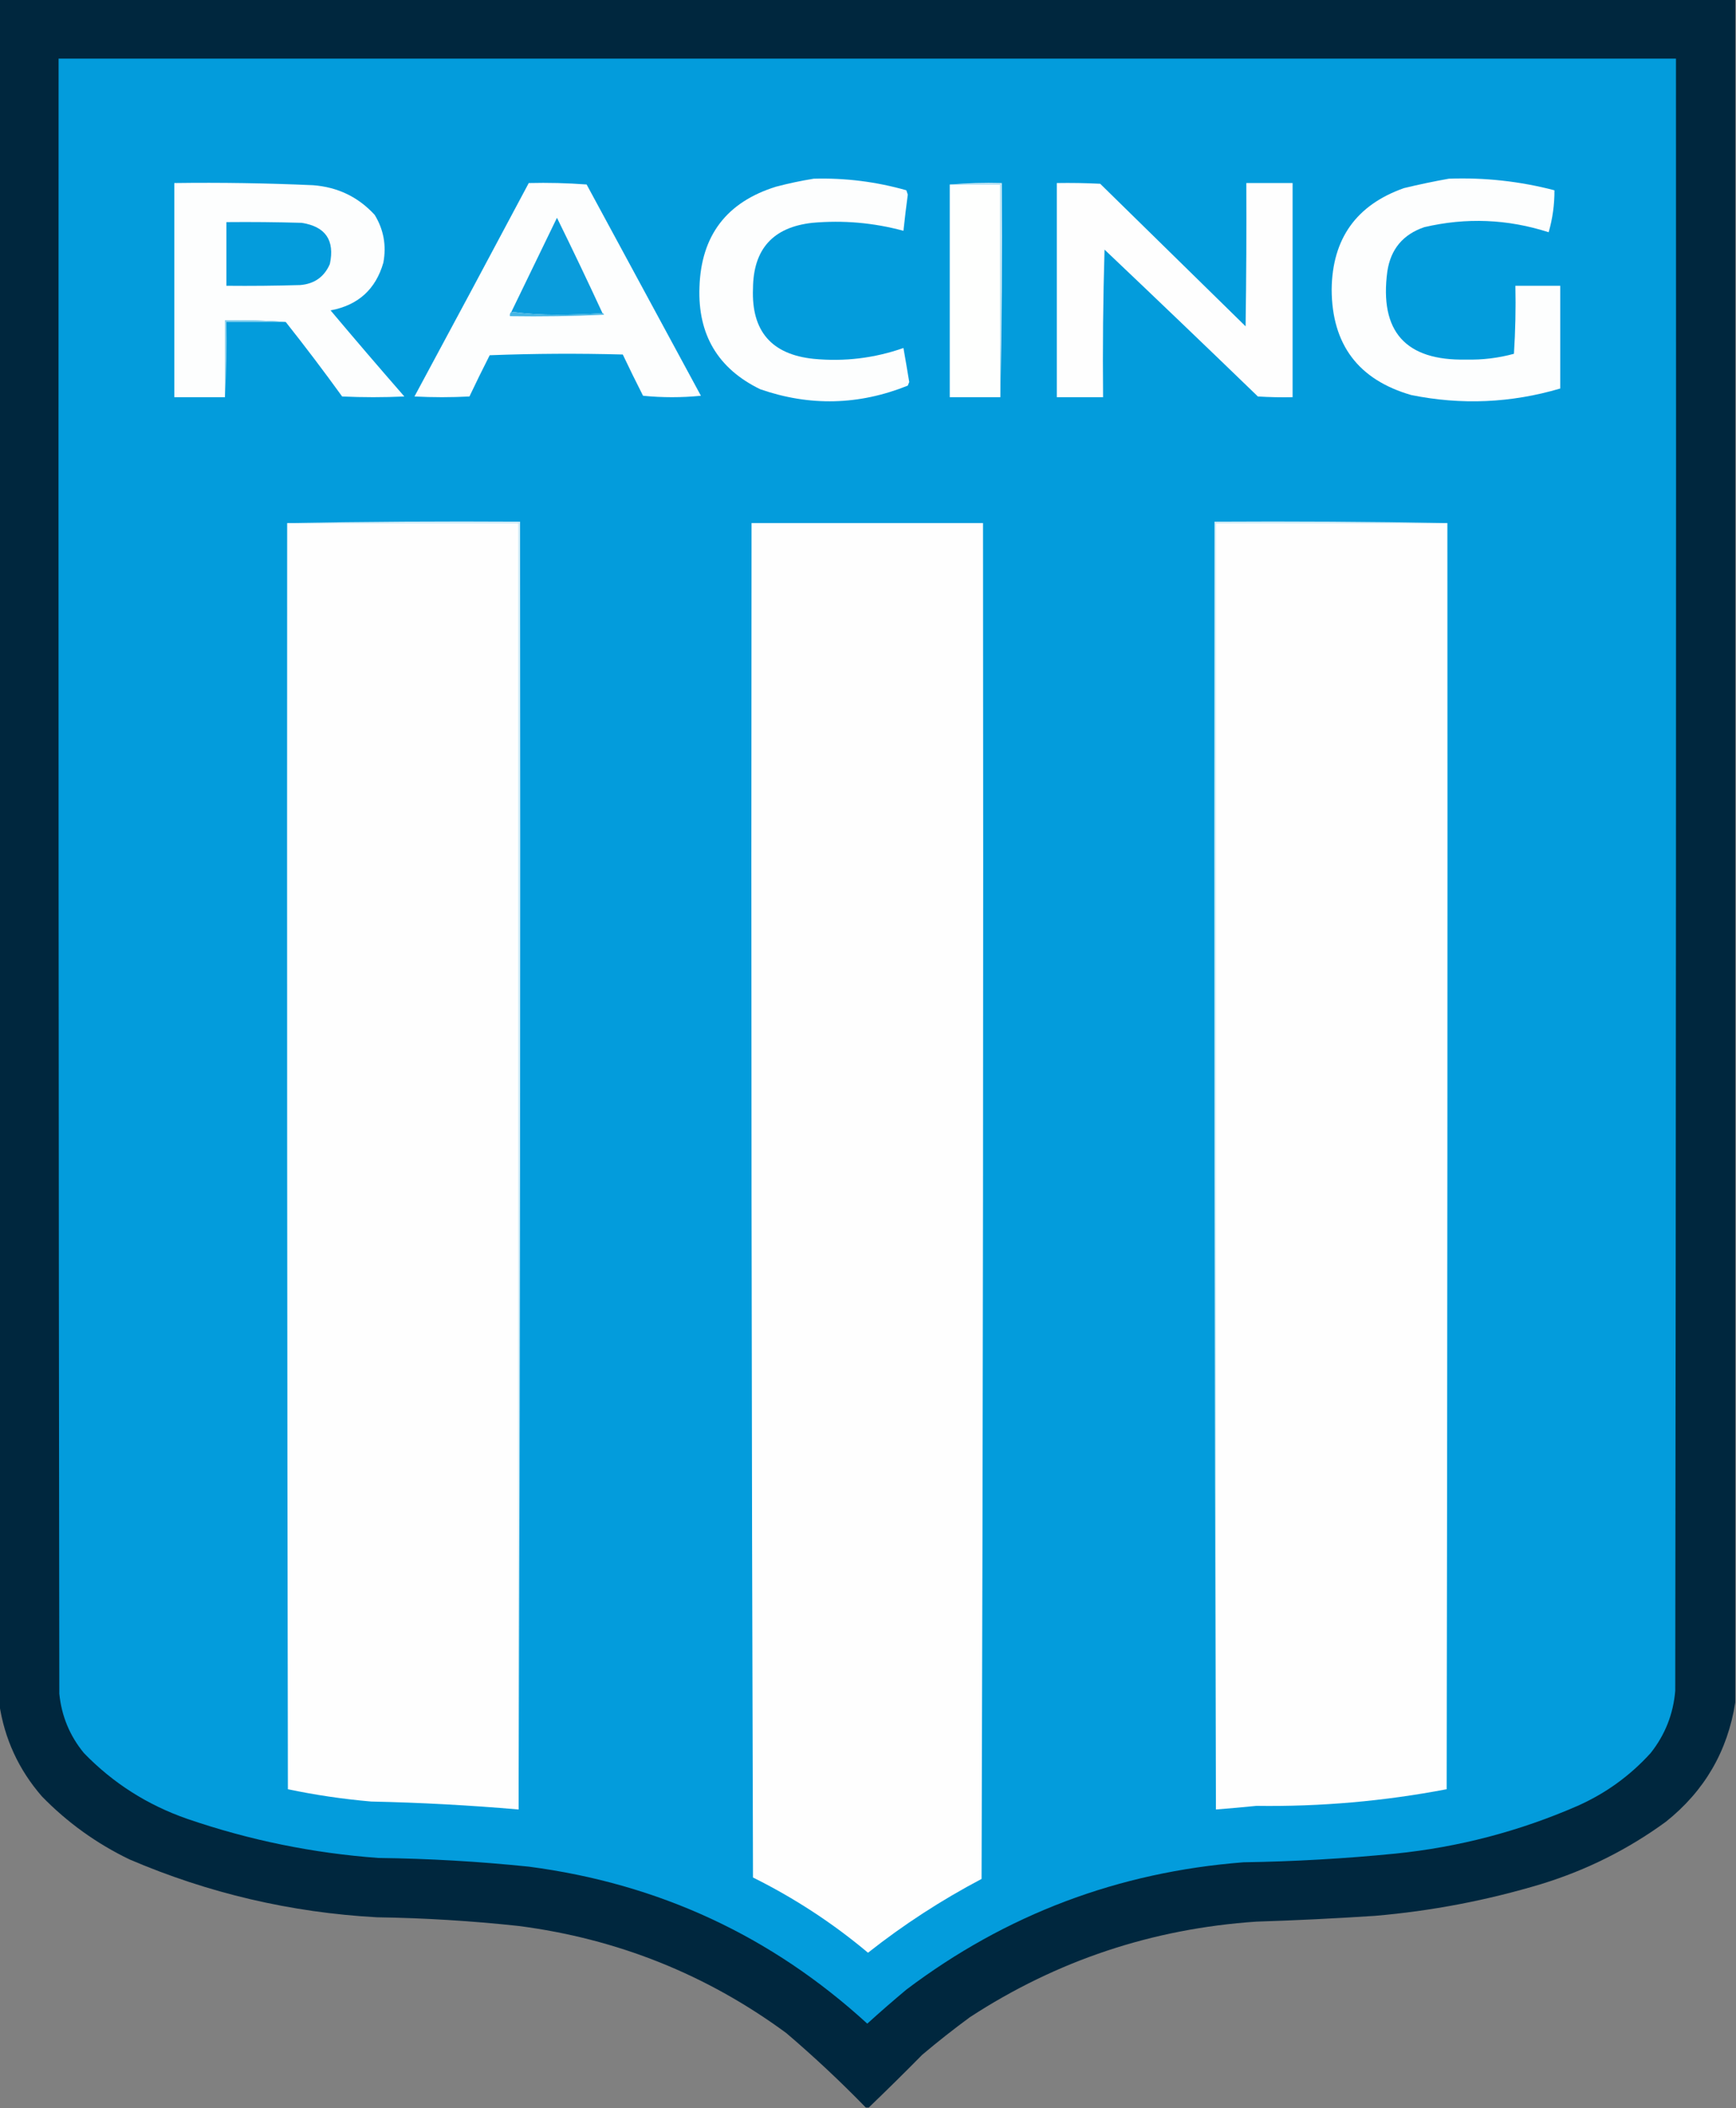 <?xml version="1.0" encoding="UTF-8"?>
<!DOCTYPE svg PUBLIC "-//W3C//DTD SVG 1.1//EN" "http://www.w3.org/Graphics/SVG/1.1/DTD/svg11.dtd">
<svg xmlns="http://www.w3.org/2000/svg" version="1.1" width="1200px" height="1457px" style="shape-rendering:geometricPrecision; text-rendering:geometricPrecision; image-rendering:optimizeQuality; fill-rule:evenodd; clip-rule:evenodd" xmlns:xlink="http://www.w3.org/1999/xlink">
<rect width="100%" height="100%" fill="#808080" stroke="none"/>
<g><path style="opacity:0.997" fill="#00273e" d="M -0.5,-0.5 C 399.5,-0.5 799.5,-0.5 1199.5,-0.5C 1199.5,391.833 1199.5,784.167 1199.5,1176.5C 1194.24,1210.18 1178.24,1237.68 1151.5,1259C 1125.38,1278.06 1096.71,1292.4 1065.5,1302C 1027.94,1313.31 989.603,1320.65 950.5,1324C 923.191,1325.8 895.858,1327.13 868.5,1328C 796.589,1332.86 730.589,1354.86 670.5,1394C 659.213,1402.29 648.213,1410.95 637.5,1420C 625.272,1432.4 612.938,1444.56 600.5,1456.5C 599.833,1456.5 599.167,1456.5 598.5,1456.5C 580.967,1438.47 562.634,1421.3 543.5,1405C 488.43,1364.52 426.763,1339.85 358.5,1331C 325.931,1327.49 293.264,1325.49 260.5,1325C 201.082,1321.72 144.082,1308.39 89.5,1285C 66.775,1274.05 46.608,1259.55 29,1241.5C 12.923,1223.01 3.09,1201.68 -0.5,1177.5C -0.5,784.833 -0.5,392.167 -0.5,-0.5 Z"/></g>
<g><path style="opacity:1" fill="#039cdc" d="M 40.5,40.5 C 413.167,40.5 785.833,40.5 1158.5,40.5C 1158.67,416.5 1158.5,792.5 1158,1168.5C 1156.64,1184.58 1150.97,1198.92 1141,1211.5C 1126.73,1227.22 1109.9,1239.38 1090.5,1248C 1050.27,1265.56 1008.27,1276.56 964.5,1281C 929.587,1284.46 894.587,1286.46 859.5,1287C 772.962,1293.72 695.295,1323.06 626.5,1375C 617.352,1382.65 608.352,1390.48 599.5,1398.5C 533.27,1337.9 455.27,1301.73 365.5,1290C 330.93,1286.43 296.264,1284.43 261.5,1284C 216.288,1280.69 172.288,1271.69 129.5,1257C 101.981,1247.45 78.147,1232.29 58,1211.5C 48.211,1199.58 42.545,1185.92 41,1170.5C 40.5,793.833 40.333,417.167 40.5,40.5 Z"/></g>
<g><path style="opacity:1" fill="#fdfefe" d="M 562.5,123.5 C 584.264,122.887 605.597,125.554 626.5,131.5C 626.833,132.5 627.167,133.5 627.5,134.5C 626.389,142.829 625.389,151.163 624.5,159.5C 603.86,153.911 582.86,152.077 561.5,154C 534.34,156.994 520.673,172.161 520.5,199.5C 519.354,228.85 533.354,245.017 562.5,248C 583.763,250.033 604.429,247.533 624.5,240.5C 625.878,248.31 627.211,256.144 628.5,264C 628.167,264.833 627.833,265.667 627.5,266.5C 593.779,280.061 559.779,280.894 525.5,269C 496.299,254.792 482.299,231.292 483.5,198.5C 484.625,162.762 502.291,139.595 536.5,129C 545.214,126.711 553.881,124.877 562.5,123.5 Z"/></g>
<g><path style="opacity:1" fill="#fdfefe" d="M 1001.5,123.5 C 1026.25,122.59 1050.58,125.256 1074.5,131.5C 1074.56,141.366 1073.23,151.033 1070.5,160.5C 1042.16,151.371 1013.49,150.205 984.5,157C 969.827,162.006 961.327,172.173 959,187.5C 953.407,229.073 971.574,249.406 1013.5,248.5C 1024.72,248.773 1035.72,247.439 1046.5,244.5C 1047.5,228.848 1047.83,213.181 1047.5,197.5C 1057.83,197.5 1068.17,197.5 1078.5,197.5C 1078.5,221.167 1078.5,244.833 1078.5,268.5C 1044.54,278.527 1010.2,280.027 975.5,273C 938.98,262.468 920.646,238.134 920.5,200C 920.905,164.945 937.571,141.611 970.5,130C 980.92,127.484 991.253,125.317 1001.5,123.5 Z"/></g>
<g><path style="opacity:1" fill="#fdfefe" d="M 197.5,222.5 C 183.677,221.504 169.677,221.171 155.5,221.5C 155.5,239.167 155.5,256.833 155.5,274.5C 143.833,274.5 132.167,274.5 120.5,274.5C 120.5,225.167 120.5,175.833 120.5,126.5C 152.526,126.069 184.526,126.569 216.5,128C 233.491,129.312 247.658,136.146 259,148.5C 265.202,158.637 267.202,169.637 265,181.5C 259.705,199.956 247.539,210.956 228.5,214.5C 245.313,234.481 262.313,254.314 279.5,274C 265.167,274.667 250.833,274.667 236.5,274C 223.844,256.496 210.844,239.329 197.5,222.5 Z"/></g>
<g><path style="opacity:1" fill="#fdfefe" d="M 365.5,126.5 C 378.85,126.167 392.183,126.501 405.5,127.5C 431.833,176.167 458.167,224.833 484.5,273.5C 471.167,274.833 457.833,274.833 444.5,273.5C 439.689,264.046 435.023,254.546 430.5,245C 399.828,244.167 369.161,244.333 338.5,245.5C 333.689,254.954 329.023,264.454 324.5,274C 311.833,274.667 299.167,274.667 286.5,274C 312.973,224.886 339.306,175.719 365.5,126.5 Z"/></g>
<g><path style="opacity:1" fill="#fefffe" d="M 656.5,127.5 C 668.167,127.5 679.833,127.5 691.5,127.5C 691.5,176.5 691.5,225.5 691.5,274.5C 679.833,274.5 668.167,274.5 656.5,274.5C 656.5,225.5 656.5,176.5 656.5,127.5 Z"/></g>
<g><path style="opacity:1" fill="#d3edf8" d="M 656.5,127.5 C 668.322,126.505 680.322,126.172 692.5,126.5C 692.832,176.003 692.499,225.336 691.5,274.5C 691.5,225.5 691.5,176.5 691.5,127.5C 679.833,127.5 668.167,127.5 656.5,127.5 Z"/></g>
<g><path style="opacity:1" fill="#fefefe" d="M 730.5,126.5 C 740.506,126.334 750.506,126.5 760.5,127C 794,159.833 827.5,192.667 861,225.5C 861.5,192.502 861.667,159.502 861.5,126.5C 872.167,126.5 882.833,126.5 893.5,126.5C 893.5,175.833 893.5,225.167 893.5,274.5C 885.493,274.666 877.493,274.5 869.5,274C 834.318,239.984 798.985,206.151 763.5,172.5C 762.5,206.493 762.167,240.493 762.5,274.5C 751.833,274.5 741.167,274.5 730.5,274.5C 730.5,225.167 730.5,175.833 730.5,126.5 Z"/></g>
<g><path style="opacity:1" fill="#0a9cdc" d="M 416.5,216.5 C 406.172,217.167 395.672,217.5 385,217.5C 374.145,217.499 363.645,216.832 353.5,215.5C 364.005,193.824 374.505,172.158 385,150.5C 395.768,172.369 406.268,194.369 416.5,216.5 Z"/></g>
<g><path style="opacity:1" fill="#049cdc" d="M 156.5,153.5 C 173.837,153.333 191.17,153.5 208.5,154C 225.029,156.543 231.529,166.043 228,182.5C 224.135,191.363 217.301,196.197 207.5,197C 190.503,197.5 173.503,197.667 156.5,197.5C 156.5,182.833 156.5,168.167 156.5,153.5 Z"/></g>
<g><path style="opacity:1" fill="#46b6e5" d="M 353.5,215.5 C 363.645,216.832 374.145,217.499 385,217.5C 395.672,217.5 406.172,217.167 416.5,216.5C 417.043,216.56 417.376,216.893 417.5,217.5C 395.844,218.5 374.177,218.833 352.5,218.5C 352.263,217.209 352.596,216.209 353.5,215.5 Z"/></g>
<g><path style="opacity:1" fill="#8ed2ee" d="M 197.5,222.5 C 183.833,222.5 170.167,222.5 156.5,222.5C 156.83,240.008 156.497,257.341 155.5,274.5C 155.5,256.833 155.5,239.167 155.5,221.5C 169.677,221.171 183.677,221.504 197.5,222.5 Z"/></g>
<g><path style="opacity:1" fill="#fefefe" d="M 198.5,361.5 C 251.833,361.5 305.167,361.5 358.5,361.5C 358.5,657.833 358.5,954.167 358.5,1250.5C 324.57,1247.57 290.57,1245.74 256.5,1245C 237.118,1243.32 217.951,1240.49 199,1236.5C 198.5,944.834 198.333,653.167 198.5,361.5 Z"/></g>
<g><path style="opacity:1" fill="#d0ecf8" d="M 198.5,361.5 C 251.997,360.501 305.664,360.168 359.5,360.5C 359.833,657.334 359.5,954 358.5,1250.5C 358.5,954.167 358.5,657.833 358.5,361.5C 305.167,361.5 251.833,361.5 198.5,361.5 Z"/></g>
<g><path style="opacity:1" fill="#fefefe" d="M 519.5,361.5 C 572.833,361.5 626.167,361.5 679.5,361.5C 679.833,673.834 679.5,986.167 678.5,1298.5C 650.697,1313.14 624.53,1330.14 600,1349.5C 575.653,1329.06 549.153,1311.73 520.5,1297.5C 519.5,985.501 519.167,673.501 519.5,361.5 Z"/></g>
<g><path style="opacity:1" fill="#ccebf7" d="M 1000.5,361.5 C 947.167,361.5 893.833,361.5 840.5,361.5C 840.5,657.833 840.5,954.167 840.5,1250.5C 839.5,954 839.167,657.334 839.5,360.5C 893.336,360.168 947.003,360.501 1000.5,361.5 Z"/></g>
<g><path style="opacity:1" fill="#fefefe" d="M 1000.5,361.5 C 1000.67,653.167 1000.5,944.834 1000,1236.5C 956.61,1244.79 912.777,1248.62 868.5,1248C 859.17,1248.94 849.836,1249.78 840.5,1250.5C 840.5,954.167 840.5,657.833 840.5,361.5C 893.833,361.5 947.167,361.5 1000.5,361.5 Z"/></g>
</svg>
